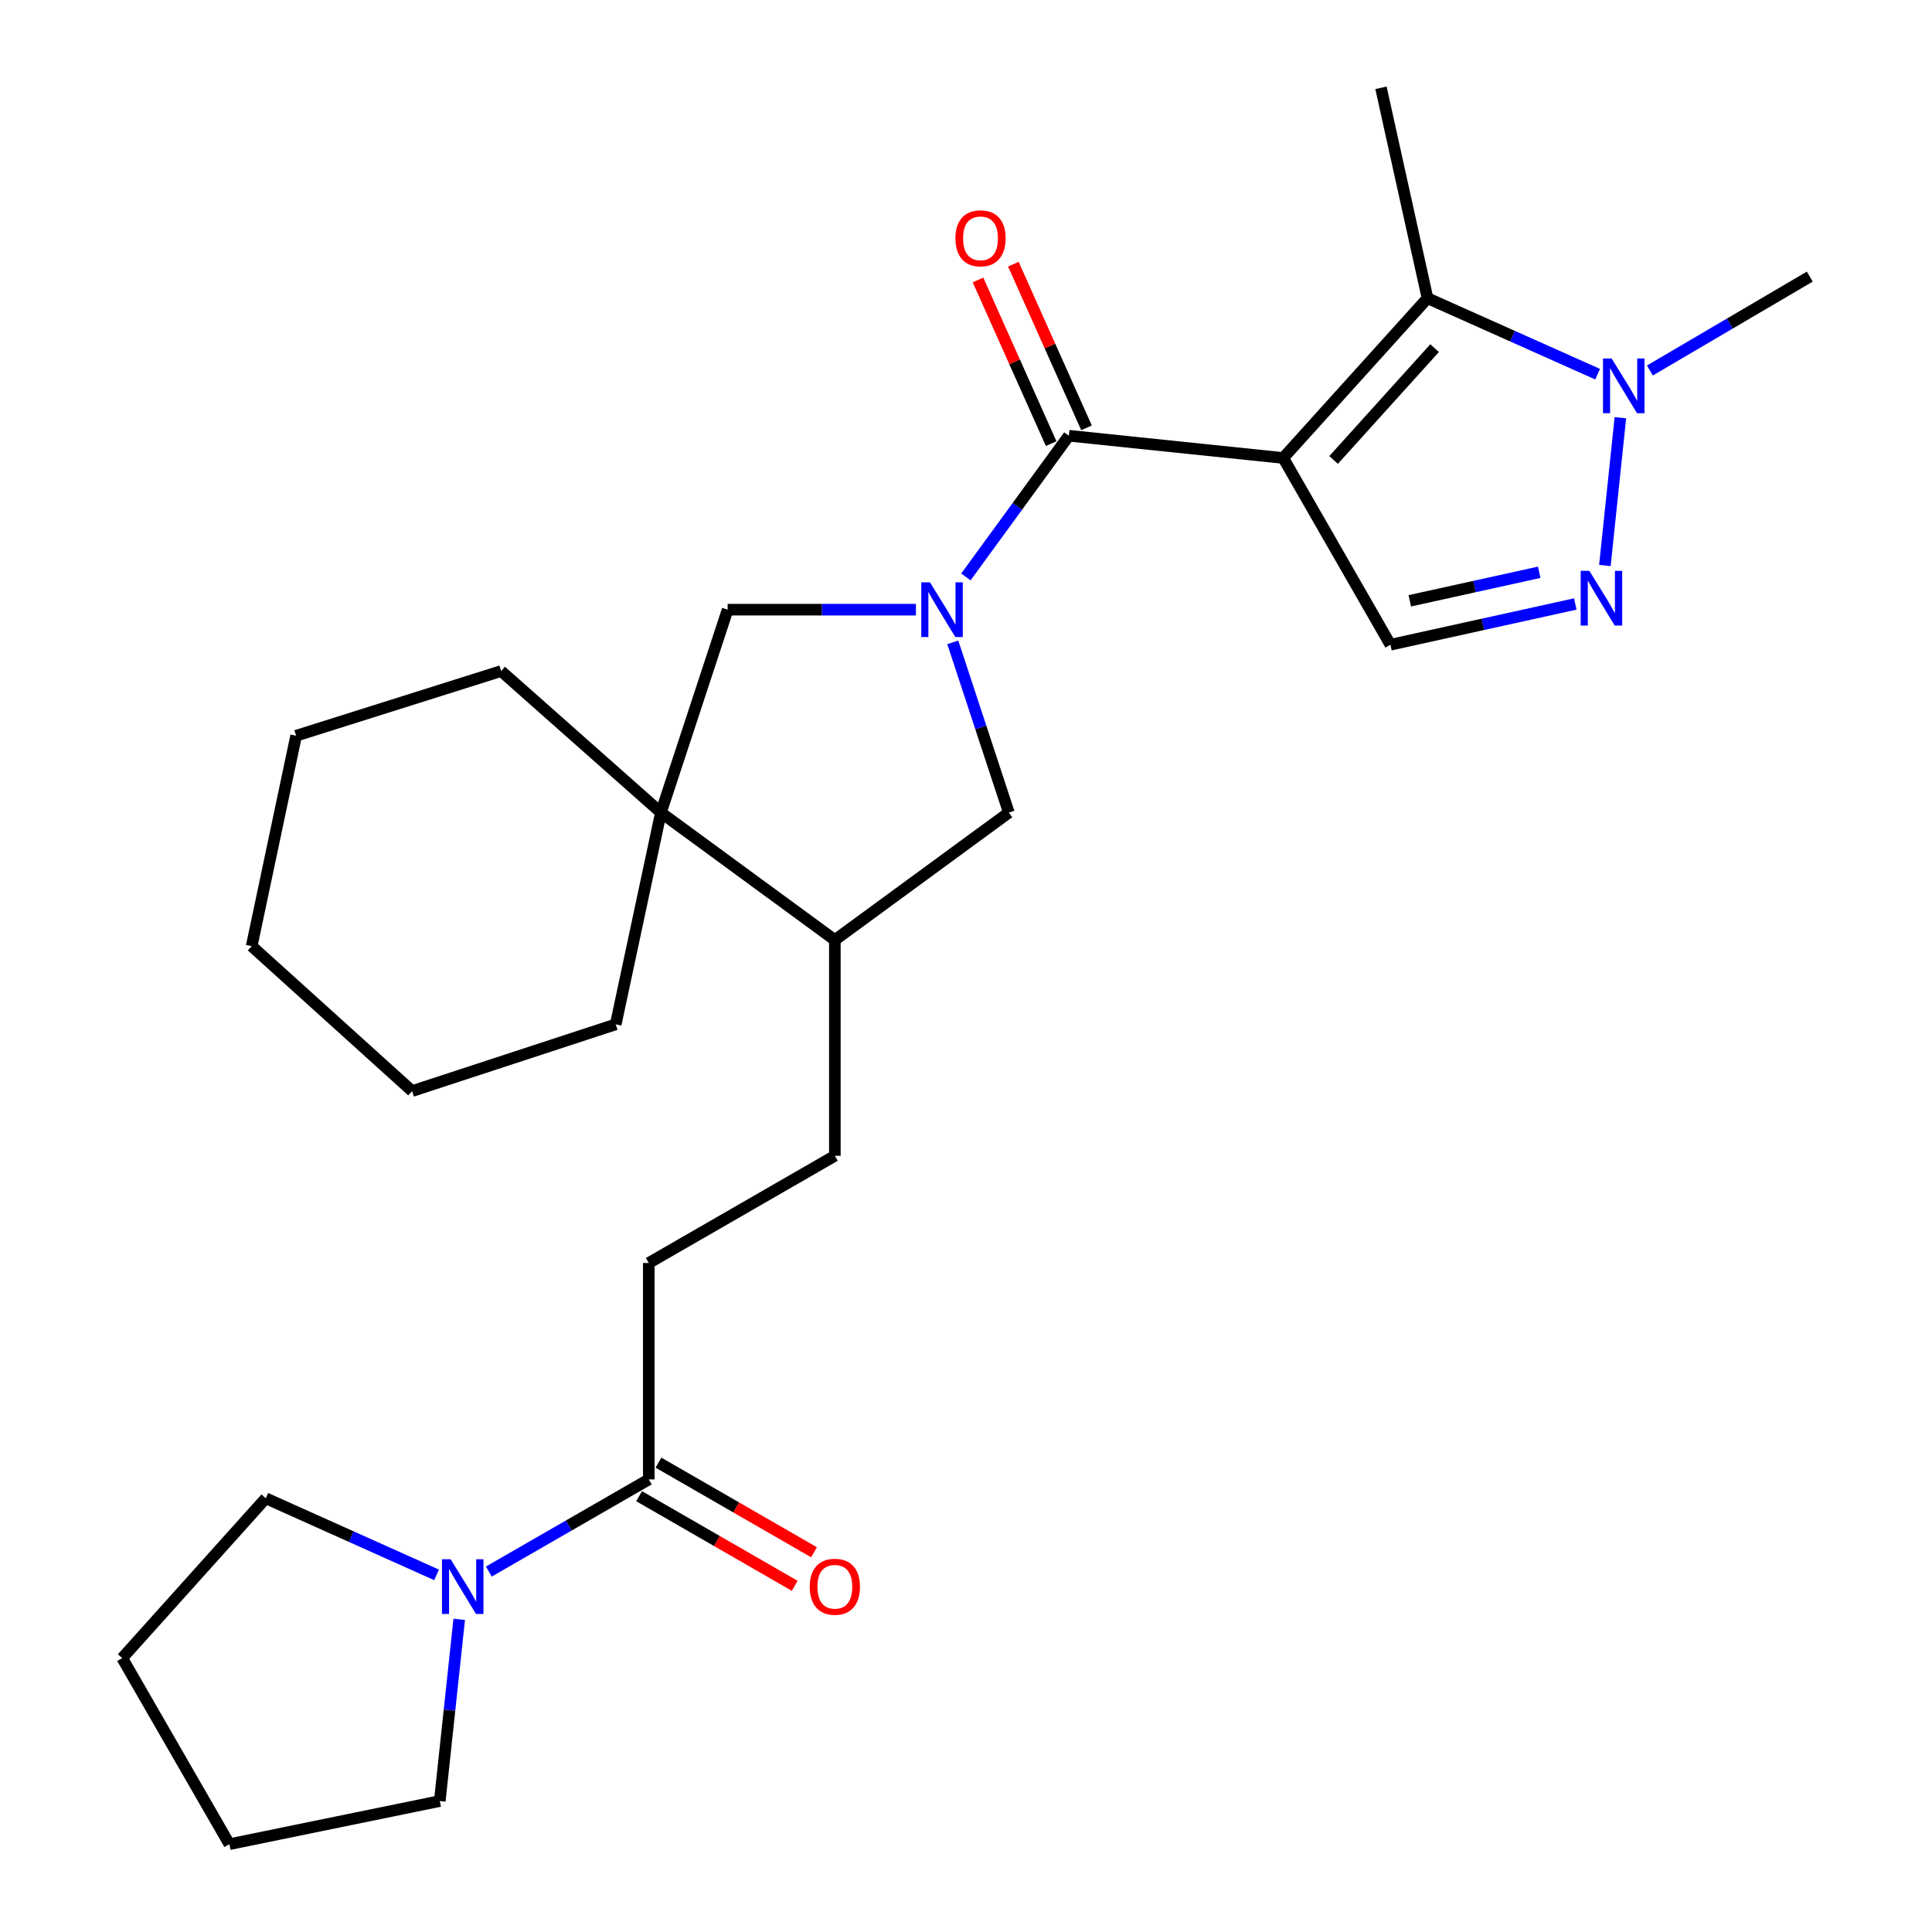 <?xml version='1.0' encoding='iso-8859-1'?>
<svg version='1.1' baseProfile='full'
              xmlns='http://www.w3.org/2000/svg'
                      xmlns:rdkit='http://www.rdkit.org/xml'
                      xmlns:xlink='http://www.w3.org/1999/xlink'
                  xml:space='preserve'
width='1000px' height='1000px' viewBox='0 0 1000 1000'>
<!-- END OF HEADER -->
<rect style='opacity:1.0;fill:#FFFFFF;stroke:none' width='1000' height='1000' x='0' y='0'> </rect>
<path class='bond-1' d='M 664.191,237.05 L 553.227,225.536' style='fill:none;fill-rule:evenodd;stroke:#000000;stroke-width:6px;stroke-linecap:butt;stroke-linejoin:miter;stroke-opacity:1' />
<path class='bond-2' d='M 664.191,237.05 L 738.876,154.347' style='fill:none;fill-rule:evenodd;stroke:#000000;stroke-width:6px;stroke-linecap:butt;stroke-linejoin:miter;stroke-opacity:1' />
<path class='bond-2' d='M 690.269,238.078 L 742.549,180.186' style='fill:none;fill-rule:evenodd;stroke:#000000;stroke-width:6px;stroke-linecap:butt;stroke-linejoin:miter;stroke-opacity:1' />
<path class='bond-5' d='M 664.191,237.05 L 719.678,333.716' style='fill:none;fill-rule:evenodd;stroke:#000000;stroke-width:6px;stroke-linecap:butt;stroke-linejoin:miter;stroke-opacity:1' />
<path class='bond-0' d='M 499.948,298.62 L 526.588,262.078' style='fill:none;fill-rule:evenodd;stroke:#0000FF;stroke-width:6px;stroke-linecap:butt;stroke-linejoin:miter;stroke-opacity:1' />
<path class='bond-0' d='M 526.588,262.078 L 553.227,225.536' style='fill:none;fill-rule:evenodd;stroke:#000000;stroke-width:6px;stroke-linecap:butt;stroke-linejoin:miter;stroke-opacity:1' />
<path class='bond-6' d='M 474.081,315.565 L 425.356,315.565' style='fill:none;fill-rule:evenodd;stroke:#0000FF;stroke-width:6px;stroke-linecap:butt;stroke-linejoin:miter;stroke-opacity:1' />
<path class='bond-6' d='M 425.356,315.565 L 376.631,315.565' style='fill:none;fill-rule:evenodd;stroke:#000000;stroke-width:6px;stroke-linecap:butt;stroke-linejoin:miter;stroke-opacity:1' />
<path class='bond-10' d='M 493.167,332.489 L 507.669,376.542' style='fill:none;fill-rule:evenodd;stroke:#0000FF;stroke-width:6px;stroke-linecap:butt;stroke-linejoin:miter;stroke-opacity:1' />
<path class='bond-10' d='M 507.669,376.542 L 522.171,420.594' style='fill:none;fill-rule:evenodd;stroke:#000000;stroke-width:6px;stroke-linecap:butt;stroke-linejoin:miter;stroke-opacity:1' />
<path class='bond-12' d='M 562.376,221.446 L 543.446,179.093' style='fill:none;fill-rule:evenodd;stroke:#000000;stroke-width:6px;stroke-linecap:butt;stroke-linejoin:miter;stroke-opacity:1' />
<path class='bond-12' d='M 543.446,179.093 L 524.515,136.739' style='fill:none;fill-rule:evenodd;stroke:#FF0000;stroke-width:6px;stroke-linecap:butt;stroke-linejoin:miter;stroke-opacity:1' />
<path class='bond-12' d='M 544.078,229.625 L 525.147,187.272' style='fill:none;fill-rule:evenodd;stroke:#000000;stroke-width:6px;stroke-linecap:butt;stroke-linejoin:miter;stroke-opacity:1' />
<path class='bond-12' d='M 525.147,187.272 L 506.216,144.918' style='fill:none;fill-rule:evenodd;stroke:#FF0000;stroke-width:6px;stroke-linecap:butt;stroke-linejoin:miter;stroke-opacity:1' />
<path class='bond-4' d='M 738.876,154.347 L 782.898,174.01' style='fill:none;fill-rule:evenodd;stroke:#000000;stroke-width:6px;stroke-linecap:butt;stroke-linejoin:miter;stroke-opacity:1' />
<path class='bond-4' d='M 782.898,174.01 L 826.92,193.673' style='fill:none;fill-rule:evenodd;stroke:#0000FF;stroke-width:6px;stroke-linecap:butt;stroke-linejoin:miter;stroke-opacity:1' />
<path class='bond-16' d='M 738.876,154.347 L 714.79,45.455' style='fill:none;fill-rule:evenodd;stroke:#000000;stroke-width:6px;stroke-linecap:butt;stroke-linejoin:miter;stroke-opacity:1' />
<path class='bond-3' d='M 815.369,312.615 L 767.524,323.165' style='fill:none;fill-rule:evenodd;stroke:#0000FF;stroke-width:6px;stroke-linecap:butt;stroke-linejoin:miter;stroke-opacity:1' />
<path class='bond-3' d='M 767.524,323.165 L 719.678,333.716' style='fill:none;fill-rule:evenodd;stroke:#000000;stroke-width:6px;stroke-linecap:butt;stroke-linejoin:miter;stroke-opacity:1' />
<path class='bond-3' d='M 796.699,296.206 L 763.207,303.592' style='fill:none;fill-rule:evenodd;stroke:#0000FF;stroke-width:6px;stroke-linecap:butt;stroke-linejoin:miter;stroke-opacity:1' />
<path class='bond-3' d='M 763.207,303.592 L 729.716,310.977' style='fill:none;fill-rule:evenodd;stroke:#000000;stroke-width:6px;stroke-linecap:butt;stroke-linejoin:miter;stroke-opacity:1' />
<path class='bond-27' d='M 830.681,292.707 L 838.71,216.21' style='fill:none;fill-rule:evenodd;stroke:#0000FF;stroke-width:6px;stroke-linecap:butt;stroke-linejoin:miter;stroke-opacity:1' />
<path class='bond-17' d='M 853.973,191.769 L 895.357,167.474' style='fill:none;fill-rule:evenodd;stroke:#0000FF;stroke-width:6px;stroke-linecap:butt;stroke-linejoin:miter;stroke-opacity:1' />
<path class='bond-17' d='M 895.357,167.474 L 936.74,143.178' style='fill:none;fill-rule:evenodd;stroke:#000000;stroke-width:6px;stroke-linecap:butt;stroke-linejoin:miter;stroke-opacity:1' />
<path class='bond-7' d='M 376.631,315.565 L 342.089,420.594' style='fill:none;fill-rule:evenodd;stroke:#000000;stroke-width:6px;stroke-linecap:butt;stroke-linejoin:miter;stroke-opacity:1' />
<path class='bond-20' d='M 342.089,420.594 L 259.387,347.334' style='fill:none;fill-rule:evenodd;stroke:#000000;stroke-width:6px;stroke-linecap:butt;stroke-linejoin:miter;stroke-opacity:1' />
<path class='bond-21' d='M 342.089,420.594 L 318.705,530.199' style='fill:none;fill-rule:evenodd;stroke:#000000;stroke-width:6px;stroke-linecap:butt;stroke-linejoin:miter;stroke-opacity:1' />
<path class='bond-28' d='M 342.089,420.594 L 432.119,486.56' style='fill:none;fill-rule:evenodd;stroke:#000000;stroke-width:6px;stroke-linecap:butt;stroke-linejoin:miter;stroke-opacity:1' />
<path class='bond-8' d='M 253.018,813.435 L 294.414,789.59' style='fill:none;fill-rule:evenodd;stroke:#0000FF;stroke-width:6px;stroke-linecap:butt;stroke-linejoin:miter;stroke-opacity:1' />
<path class='bond-8' d='M 294.414,789.59 L 335.809,765.745' style='fill:none;fill-rule:evenodd;stroke:#000000;stroke-width:6px;stroke-linecap:butt;stroke-linejoin:miter;stroke-opacity:1' />
<path class='bond-18' d='M 225.967,815.153 L 181.766,795.332' style='fill:none;fill-rule:evenodd;stroke:#0000FF;stroke-width:6px;stroke-linecap:butt;stroke-linejoin:miter;stroke-opacity:1' />
<path class='bond-18' d='M 181.766,795.332 L 137.566,775.511' style='fill:none;fill-rule:evenodd;stroke:#000000;stroke-width:6px;stroke-linecap:butt;stroke-linejoin:miter;stroke-opacity:1' />
<path class='bond-19' d='M 237.687,838.173 L 232.658,885.196' style='fill:none;fill-rule:evenodd;stroke:#0000FF;stroke-width:6px;stroke-linecap:butt;stroke-linejoin:miter;stroke-opacity:1' />
<path class='bond-19' d='M 232.658,885.196 L 227.629,932.219' style='fill:none;fill-rule:evenodd;stroke:#000000;stroke-width:6px;stroke-linecap:butt;stroke-linejoin:miter;stroke-opacity:1' />
<path class='bond-9' d='M 335.809,765.745 L 335.809,653.724' style='fill:none;fill-rule:evenodd;stroke:#000000;stroke-width:6px;stroke-linecap:butt;stroke-linejoin:miter;stroke-opacity:1' />
<path class='bond-14' d='M 330.807,774.43 L 371.072,797.623' style='fill:none;fill-rule:evenodd;stroke:#000000;stroke-width:6px;stroke-linecap:butt;stroke-linejoin:miter;stroke-opacity:1' />
<path class='bond-14' d='M 371.072,797.623 L 411.338,820.817' style='fill:none;fill-rule:evenodd;stroke:#FF0000;stroke-width:6px;stroke-linecap:butt;stroke-linejoin:miter;stroke-opacity:1' />
<path class='bond-14' d='M 340.811,757.061 L 381.077,780.255' style='fill:none;fill-rule:evenodd;stroke:#000000;stroke-width:6px;stroke-linecap:butt;stroke-linejoin:miter;stroke-opacity:1' />
<path class='bond-14' d='M 381.077,780.255 L 421.342,803.449' style='fill:none;fill-rule:evenodd;stroke:#FF0000;stroke-width:6px;stroke-linecap:butt;stroke-linejoin:miter;stroke-opacity:1' />
<path class='bond-11' d='M 522.171,420.594 L 432.119,486.56' style='fill:none;fill-rule:evenodd;stroke:#000000;stroke-width:6px;stroke-linecap:butt;stroke-linejoin:miter;stroke-opacity:1' />
<path class='bond-15' d='M 432.119,486.56 L 432.119,598.236' style='fill:none;fill-rule:evenodd;stroke:#000000;stroke-width:6px;stroke-linecap:butt;stroke-linejoin:miter;stroke-opacity:1' />
<path class='bond-13' d='M 335.809,653.724 L 432.119,598.236' style='fill:none;fill-rule:evenodd;stroke:#000000;stroke-width:6px;stroke-linecap:butt;stroke-linejoin:miter;stroke-opacity:1' />
<path class='bond-23' d='M 137.566,775.511 L 63.26,858.236' style='fill:none;fill-rule:evenodd;stroke:#000000;stroke-width:6px;stroke-linecap:butt;stroke-linejoin:miter;stroke-opacity:1' />
<path class='bond-22' d='M 227.629,932.219 L 118.736,954.545' style='fill:none;fill-rule:evenodd;stroke:#000000;stroke-width:6px;stroke-linecap:butt;stroke-linejoin:miter;stroke-opacity:1' />
<path class='bond-25' d='M 259.387,347.334 L 153.278,380.818' style='fill:none;fill-rule:evenodd;stroke:#000000;stroke-width:6px;stroke-linecap:butt;stroke-linejoin:miter;stroke-opacity:1' />
<path class='bond-24' d='M 318.705,530.199 L 213.309,564.741' style='fill:none;fill-rule:evenodd;stroke:#000000;stroke-width:6px;stroke-linecap:butt;stroke-linejoin:miter;stroke-opacity:1' />
<path class='bond-30' d='M 118.736,954.545 L 63.26,858.236' style='fill:none;fill-rule:evenodd;stroke:#000000;stroke-width:6px;stroke-linecap:butt;stroke-linejoin:miter;stroke-opacity:1' />
<path class='bond-26' d='M 213.309,564.741 L 130.273,489.711' style='fill:none;fill-rule:evenodd;stroke:#000000;stroke-width:6px;stroke-linecap:butt;stroke-linejoin:miter;stroke-opacity:1' />
<path class='bond-29' d='M 153.278,380.818 L 130.273,489.711' style='fill:none;fill-rule:evenodd;stroke:#000000;stroke-width:6px;stroke-linecap:butt;stroke-linejoin:miter;stroke-opacity:1' />
<path  class='atom-1' d='M 481.335 301.405
L 490.615 316.405
Q 491.535 317.885, 493.015 320.565
Q 494.495 323.245, 494.575 323.405
L 494.575 301.405
L 498.335 301.405
L 498.335 329.725
L 494.455 329.725
L 484.495 313.325
Q 483.335 311.405, 482.095 309.205
Q 480.895 307.005, 480.535 306.325
L 480.535 329.725
L 476.855 329.725
L 476.855 301.405
L 481.335 301.405
' fill='#0000FF'/>
<path  class='atom-4' d='M 822.645 295.47
L 831.925 310.47
Q 832.845 311.95, 834.325 314.63
Q 835.805 317.31, 835.885 317.47
L 835.885 295.47
L 839.645 295.47
L 839.645 323.79
L 835.765 323.79
L 825.805 307.39
Q 824.645 305.47, 823.405 303.27
Q 822.205 301.07, 821.845 300.39
L 821.845 323.79
L 818.165 323.79
L 818.165 295.47
L 822.645 295.47
' fill='#0000FF'/>
<path  class='atom-5' d='M 834.181 185.553
L 843.461 200.553
Q 844.381 202.033, 845.861 204.713
Q 847.341 207.393, 847.421 207.553
L 847.421 185.553
L 851.181 185.553
L 851.181 213.873
L 847.301 213.873
L 837.341 197.473
Q 836.181 195.553, 834.941 193.353
Q 833.741 191.153, 833.381 190.473
L 833.381 213.873
L 829.701 213.873
L 829.701 185.553
L 834.181 185.553
' fill='#0000FF'/>
<path  class='atom-9' d='M 233.239 807.062
L 242.519 822.062
Q 243.439 823.542, 244.919 826.222
Q 246.399 828.902, 246.479 829.062
L 246.479 807.062
L 250.239 807.062
L 250.239 835.382
L 246.359 835.382
L 236.399 818.982
Q 235.239 817.062, 233.999 814.862
Q 232.799 812.662, 232.439 811.982
L 232.439 835.382
L 228.759 835.382
L 228.759 807.062
L 233.239 807.062
' fill='#0000FF'/>
<path  class='atom-13' d='M 494.516 123.348
Q 494.516 116.548, 497.876 112.748
Q 501.236 108.948, 507.516 108.948
Q 513.796 108.948, 517.156 112.748
Q 520.516 116.548, 520.516 123.348
Q 520.516 130.228, 517.116 134.148
Q 513.716 138.028, 507.516 138.028
Q 501.276 138.028, 497.876 134.148
Q 494.516 130.268, 494.516 123.348
M 507.516 134.828
Q 511.836 134.828, 514.156 131.948
Q 516.516 129.028, 516.516 123.348
Q 516.516 117.788, 514.156 114.988
Q 511.836 112.148, 507.516 112.148
Q 503.196 112.148, 500.836 114.948
Q 498.516 117.748, 498.516 123.348
Q 498.516 129.068, 500.836 131.948
Q 503.196 134.828, 507.516 134.828
' fill='#FF0000'/>
<path  class='atom-15' d='M 419.119 821.302
Q 419.119 814.502, 422.479 810.702
Q 425.839 806.902, 432.119 806.902
Q 438.399 806.902, 441.759 810.702
Q 445.119 814.502, 445.119 821.302
Q 445.119 828.182, 441.719 832.102
Q 438.319 835.982, 432.119 835.982
Q 425.879 835.982, 422.479 832.102
Q 419.119 828.222, 419.119 821.302
M 432.119 832.782
Q 436.439 832.782, 438.759 829.902
Q 441.119 826.982, 441.119 821.302
Q 441.119 815.742, 438.759 812.942
Q 436.439 810.102, 432.119 810.102
Q 427.799 810.102, 425.439 812.902
Q 423.119 815.702, 423.119 821.302
Q 423.119 827.022, 425.439 829.902
Q 427.799 832.782, 432.119 832.782
' fill='#FF0000'/>
</svg>
